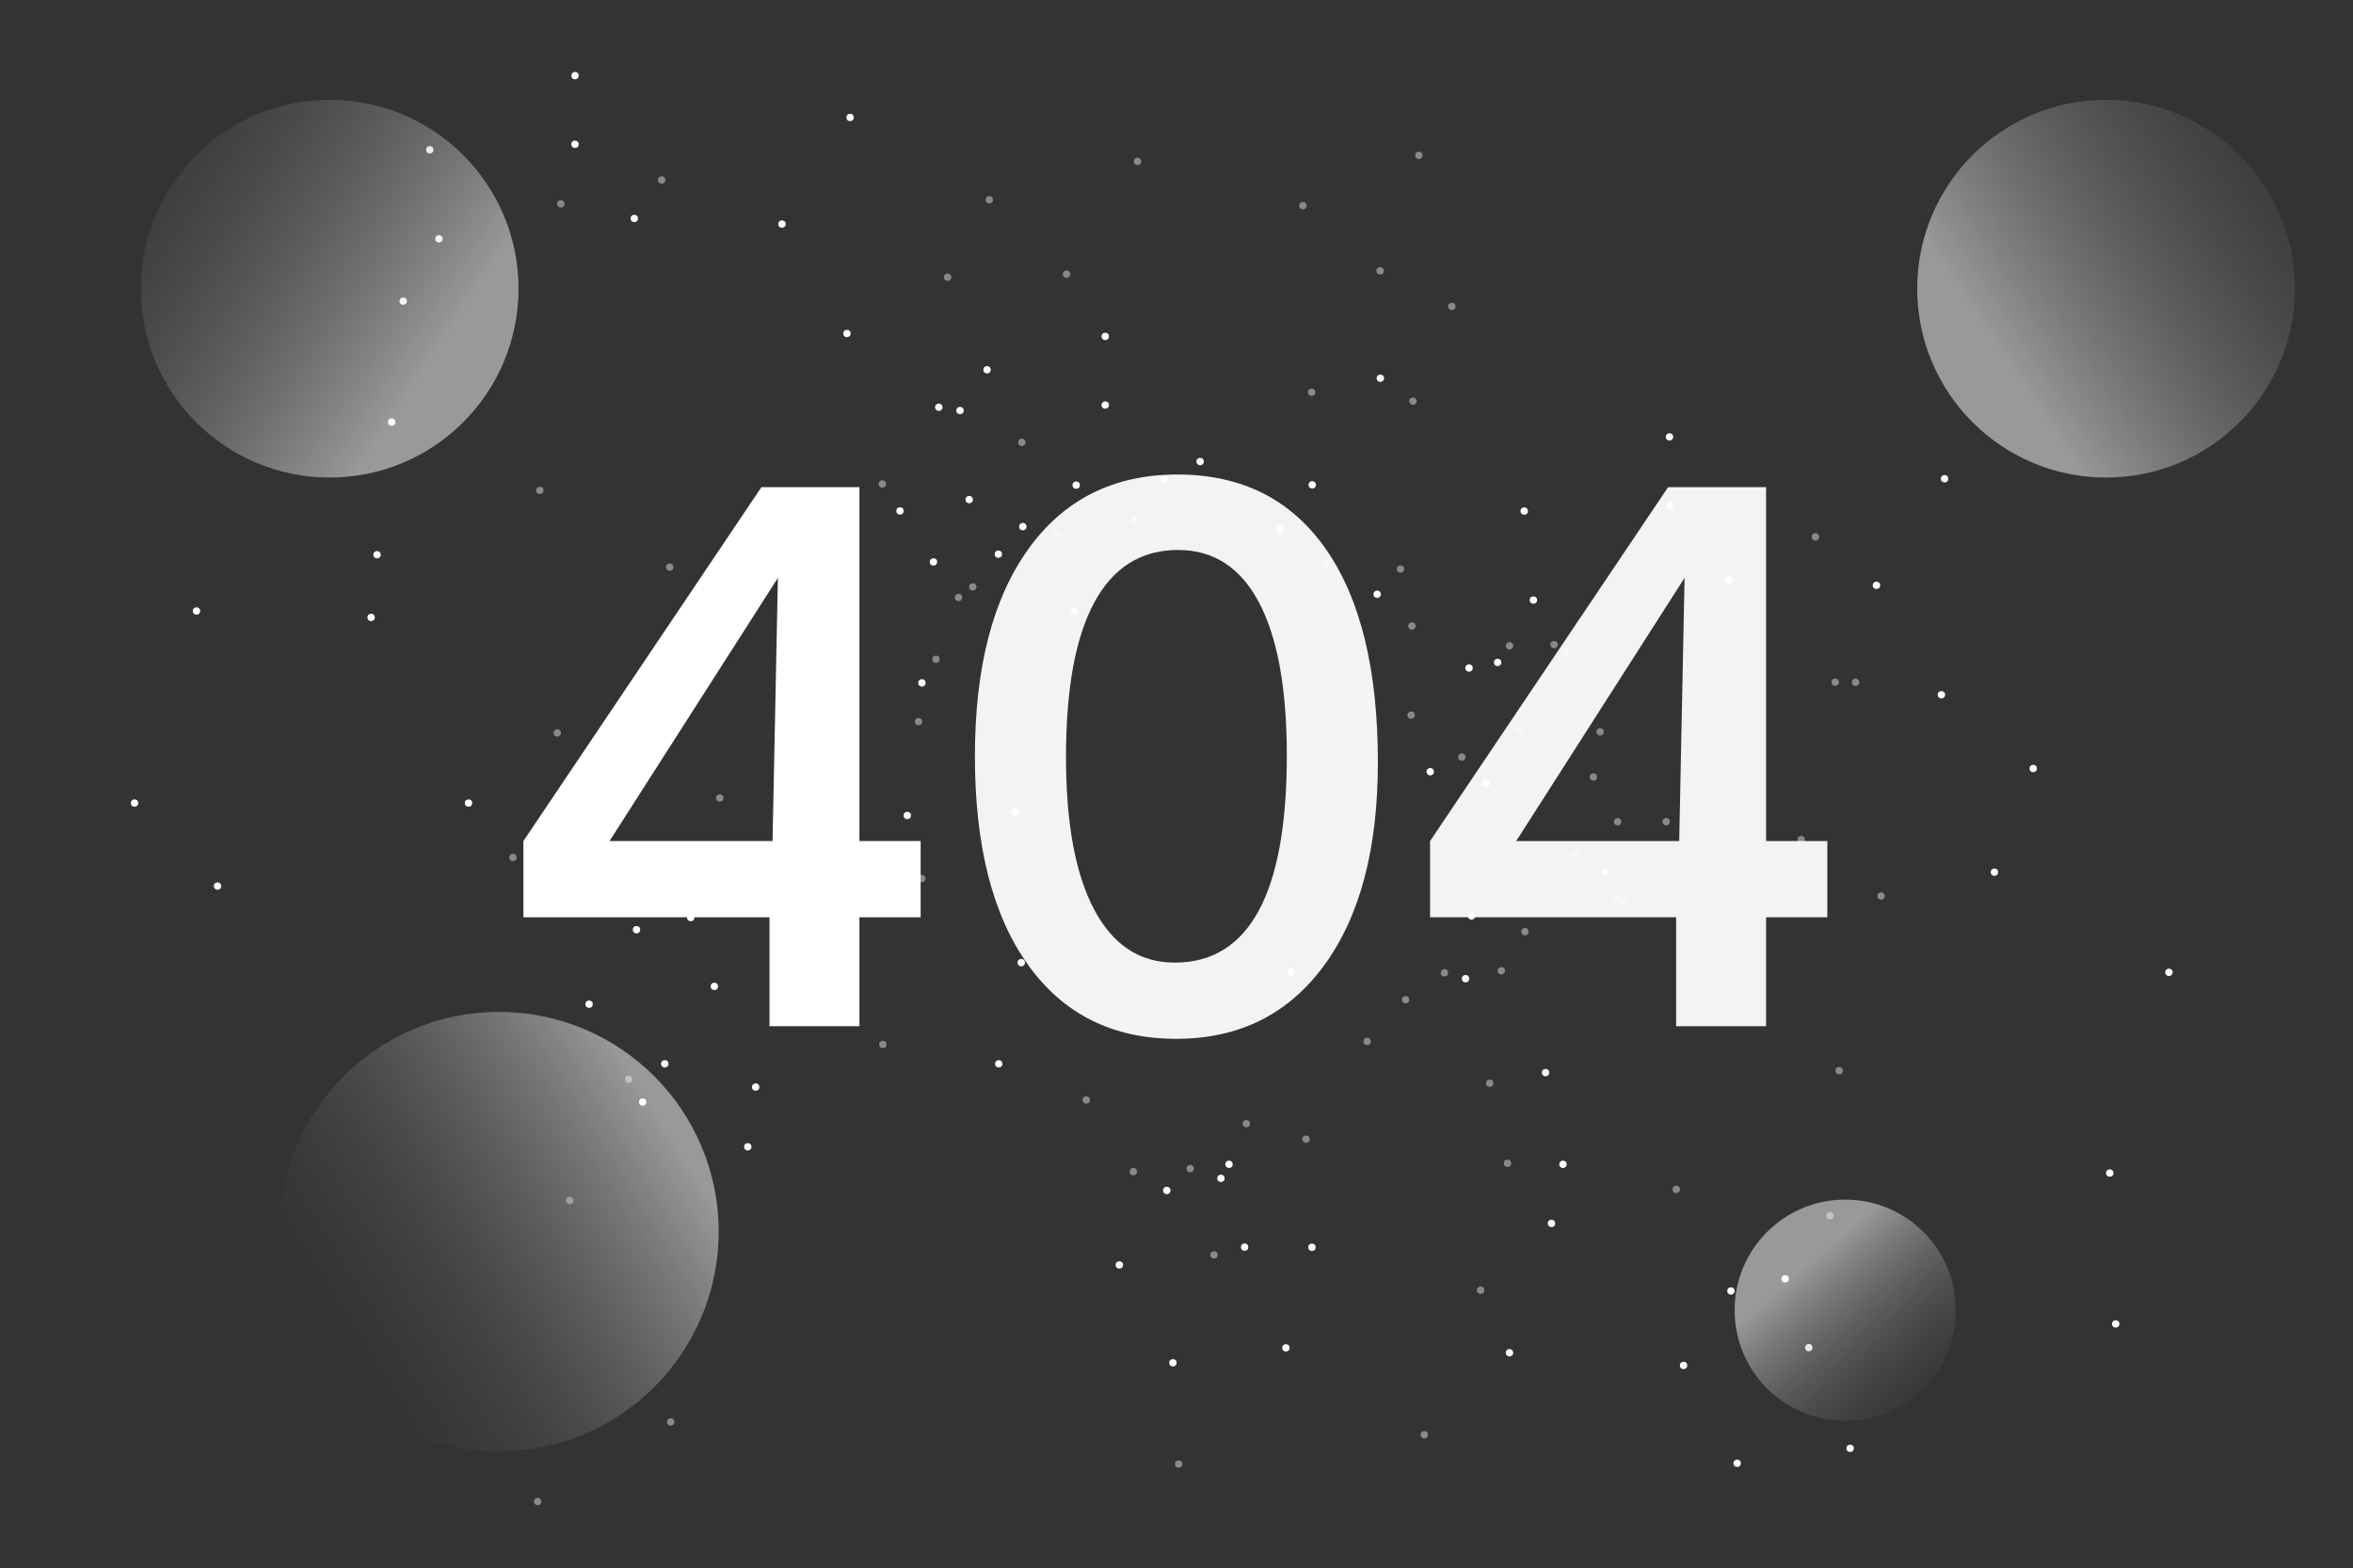 <?xml version="1.0" encoding="utf-8"?>
<!-- Generator: Adobe Illustrator 16.0.0, SVG Export Plug-In . SVG Version: 6.00 Build 0)  -->
<!DOCTYPE svg PUBLIC "-//W3C//DTD SVG 1.1//EN" "http://www.w3.org/Graphics/SVG/1.1/DTD/svg11.dtd">
<svg version="1.1" id="Layer_1" xmlns="http://www.w3.org/2000/svg" xmlns:xlink="http://www.w3.org/1999/xlink" x="0px" y="0px"
	 width="321.374px" height="214.167px" viewBox="0 0 321.374 214.167" enable-background="new 0 0 321.374 214.167"
	 xml:space="preserve">
<rect x="0" y="0" width="321.374" height="214.167" fill="#333333" stroke="none"/>
<g>
	<g id="BACKGROUND">
	</g>
	<g>
		<linearGradient id="SVGID_1_" gradientUnits="userSpaceOnUse" x1="0" y1="107.02" x2="321.062" y2="107.02">
			<stop  offset="0" style="stop-color:#04074A"/>
			<stop  offset="1" style="stop-color:#2A246D"/>
		</linearGradient>
		<rect display="none" fill="url(#SVGID_1_)" width="321.063" height="214.041"/>
		<g>
			<g opacity="0.42">
				<g>
					<circle fill="#FFFFFF" cx="198.296" cy="41.845" r="0.503"/>
				</g>
				<g>
					<circle fill="#FFFFFF" cx="139.565" cy="60.422" r="0.503"/>
				</g>
				<g>
					<circle fill="#FFFFFF" cx="206.176" cy="88.209" r="0.503"/>
				</g>
				<g>
					<circle fill="#FFFFFF" cx="220.935" cy="112.232" r="0.503"/>
				</g>
				<g>
					<circle fill="#FFFFFF" cx="191.284" cy="77.726" r="0.504"/>
				</g>
				<g>
					<circle fill="#FFFFFF" cx="247.951" cy="73.323" r="0.503"/>
				</g>
				<g>
					<circle fill="#FFFFFF" cx="177.957" cy="28.095" r="0.503"/>
				</g>
				<g>
					<circle fill="#FFFFFF" cx="145.668" cy="37.441" r="0.503"/>
				</g>
				<g>
					<circle fill="#FFFFFF" cx="129.422" cy="37.859" r="0.503"/>
				</g>
				<g>
					<circle fill="#FFFFFF" cx="120.508" cy="66.099" r="0.504"/>
				</g>
				<g>
					<circle fill="#FFFFFF" cx="130.919" cy="81.604" r="0.503"/>
				</g>
				<g>
					<circle fill="#FFFFFF" cx="94.666" cy="118.787" r="0.503"/>
				</g>
				<g>
					<circle fill="#FFFFFF" cx="98.303" cy="108.988" r="0.504"/>
				</g>
				<g>
					<circle fill="#FFFFFF" cx="77.809" cy="163.964" r="0.504"/>
				</g>
				<g>
					<circle fill="#FFFFFF" cx="85.861" cy="147.419" r="0.503"/>
				</g>
				<g>
					<circle fill="#FFFFFF" cx="91.603" cy="194.211" r="0.504"/>
				</g>
				<g>
					<circle fill="#FFFFFF" cx="73.435" cy="205.081" r="0.503"/>
				</g>
				<g>
					<circle fill="#FFFFFF" cx="160.978" cy="199.963" r="0.503"/>
				</g>
				<g>
					<circle fill="#FFFFFF" cx="194.533" cy="195.955" r="0.504"/>
				</g>
				<g>
					<circle fill="#FFFFFF" cx="202.231" cy="176.213" r="0.503"/>
				</g>
				<g>
					<circle fill="#FFFFFF" cx="165.813" cy="171.404" r="0.504"/>
				</g>
				<g>
					<circle fill="#FFFFFF" cx="162.56" cy="159.605" r="0.504"/>
				</g>
				<g>
					<circle fill="#FFFFFF" cx="154.791" cy="160.021" r="0.504"/>
				</g>
				<g>
					<circle fill="#FFFFFF" cx="249.937" cy="166.048" r="0.504"/>
				</g>
				<g>
					<circle fill="#FFFFFF" cx="228.939" cy="162.453" r="0.503"/>
				</g>
				<g>
					<circle fill="#FFFFFF" cx="251.192" cy="146.235" r="0.503"/>
				</g>
				<g>
					<circle fill="#FFFFFF" cx="256.914" cy="122.38" r="0.503"/>
				</g>
				<g>
					<circle fill="#FFFFFF" cx="246.012" cy="114.674" r="0.503"/>
				</g>
				<g>
					<circle fill="#FFFFFF" cx="250.657" cy="93.175" r="0.503"/>
				</g>
				<g>
					<circle fill="#FFFFFF" cx="253.436" cy="93.182" r="0.503"/>
				</g>
				<g>
					<circle fill="#FFFFFF" cx="192.985" cy="54.789" r="0.503"/>
				</g>
				<g>
					<circle fill="#FFFFFF" cx="154.987" cy="70.989" r="0.503"/>
				</g>
				<g>
					<circle fill="#FFFFFF" cx="181.091" cy="77.011" r="0.504"/>
				</g>
				<g>
					<circle fill="#FFFFFF" cx="91.476" cy="77.463" r="0.503"/>
				</g>
				<g>
					<circle fill="#FFFFFF" cx="76.114" cy="100.102" r="0.504"/>
				</g>
				<g>
					<circle fill="#FFFFFF" cx="70.063" cy="117.118" r="0.503"/>
				</g>
				<g>
					<circle fill="#FFFFFF" cx="73.727" cy="66.979" r="0.503"/>
				</g>
				<g>
					<circle fill="#FFFFFF" cx="76.597" cy="27.845" r="0.504"/>
				</g>
				<g>
					<circle fill="#FFFFFF" cx="90.368" cy="24.581" r="0.504"/>
				</g>
				<g>
					<circle fill="#FFFFFF" cx="155.364" cy="22.049" r="0.503"/>
				</g>
				<g>
					<circle fill="#FFFFFF" cx="135.121" cy="27.288" r="0.504"/>
				</g>
				<g>
					<circle fill="#FFFFFF" cx="193.792" cy="21.223" r="0.503"/>
				</g>
				<g>
					<circle fill="#FFFFFF" cx="188.5" cy="36.99" r="0.504"/>
				</g>
				<g>
					<circle fill="#FFFFFF" cx="179.148" cy="53.577" r="0.503"/>
				</g>
				<g>
					<circle fill="#FFFFFF" cx="144.45" cy="73.021" r="0.503"/>
				</g>
				<g>
					<circle fill="#FFFFFF" cx="132.865" cy="80.167" r="0.503"/>
				</g>
				<g>
					<circle fill="#FFFFFF" cx="115.281" cy="102.13" r="0.504"/>
				</g>
				<g>
					<circle fill="#FFFFFF" cx="112.077" cy="112.706" r="0.503"/>
				</g>
				<g>
					<circle fill="#FFFFFF" cx="115.313" cy="129.709" r="0.503"/>
				</g>
				<g>
					<circle fill="#FFFFFF" cx="120.583" cy="142.656" r="0.503"/>
				</g>
				<g>
					<circle fill="#FFFFFF" cx="148.364" cy="150.235" r="0.504"/>
				</g>
				<g>
					<circle fill="#FFFFFF" cx="170.222" cy="153.476" r="0.503"/>
				</g>
				<g>
					<circle fill="#FFFFFF" cx="178.382" cy="155.593" r="0.503"/>
				</g>
				<g>
					<circle fill="#FFFFFF" cx="203.462" cy="147.952" r="0.504"/>
				</g>
				<g>
					<circle fill="#FFFFFF" cx="205.056" cy="132.598" r="0.503"/>
				</g>
				<g>
					<circle fill="#FFFFFF" cx="199.654" cy="103.4" r="0.504"/>
				</g>
				<g>
					<circle fill="#FFFFFF" cx="192.736" cy="97.681" r="0.504"/>
				</g>
				<g>
					<circle fill="#FFFFFF" cx="192.843" cy="85.501" r="0.503"/>
				</g>
				<g>
					<circle fill="#FFFFFF" cx="127.84" cy="90.044" r="0.503"/>
				</g>
				<g>
					<circle fill="#FFFFFF" cx="125.456" cy="98.564" r="0.503"/>
				</g>
				<g>
					<circle fill="#FFFFFF" cx="125.894" cy="119.983" r="0.503"/>
				</g>
				<g>
					<circle fill="#FFFFFF" cx="186.728" cy="142.246" r="0.503"/>
				</g>
				<g>
					<circle fill="#FFFFFF" cx="191.978" cy="136.547" r="0.503"/>
				</g>
				<g>
					<circle fill="#FFFFFF" cx="197.285" cy="132.872" r="0.503"/>
				</g>
				<g>
					<circle fill="#FFFFFF" cx="208.286" cy="127.245" r="0.503"/>
				</g>
				<g>
					<circle fill="#FFFFFF" cx="215.081" cy="116.735" r="0.503"/>
				</g>
				<g>
					<circle fill="#FFFFFF" cx="217.63" cy="106.123" r="0.503"/>
				</g>
				<g>
					<circle fill="#FFFFFF" cx="218.543" cy="99.954" r="0.503"/>
				</g>
				<g>
					<circle fill="#FFFFFF" cx="207.435" cy="99.676" r="0.503"/>
				</g>
				<g>
					<circle fill="#FFFFFF" cx="212.261" cy="88.043" r="0.503"/>
				</g>
				<g>
					<circle fill="#FFFFFF" cx="213.886" cy="89.14" r="0.503"/>
				</g>
				<g>
					<circle fill="#FFFFFF" cx="227.563" cy="112.222" r="0.504"/>
				</g>
				<g>
					<circle fill="#FFFFFF" cx="221.804" cy="123.24" r="0.504"/>
				</g>
				<g>
					<circle fill="#FFFFFF" cx="220.924" cy="122.611" r="0.504"/>
				</g>
				<g>
					<circle fill="#FFFFFF" cx="205.895" cy="158.88" r="0.503"/>
				</g>
			</g>
			<g>
				<g>
					<circle fill="#FFFFFF" cx="131.121" cy="56.074" r="0.503"/>
				</g>
				<g>
					<circle fill="#FFFFFF" cx="159.055" cy="65.452" r="0.503"/>
				</g>
				<g>
					<circle fill="#FFFFFF" cx="127.491" cy="76.75" r="0.503"/>
				</g>
				<g>
					<circle fill="#FFFFFF" cx="132.374" cy="68.235" r="0.503"/>
				</g>
				<g>
					<circle fill="#FFFFFF" cx="188.097" cy="81.164" r="0.503"/>
				</g>
				<g>
					<circle fill="#FFFFFF" cx="125.916" cy="93.27" r="0.504"/>
				</g>
				<g>
					<circle fill="#FFFFFF" cx="123.918" cy="111.381" r="0.503"/>
				</g>
				<g>
					<circle fill="#FFFFFF" cx="195.344" cy="105.4" r="0.503"/>
				</g>
				<g>
					<circle fill="#FFFFFF" cx="200.642" cy="91.238" r="0.503"/>
				</g>
				<g>
					<circle fill="#FFFFFF" cx="179.227" cy="66.222" r="0.503"/>
				</g>
				<g>
					<circle fill="#FFFFFF" cx="188.529" cy="51.66" r="0.503"/>
				</g>
				<g>
					<circle fill="#FFFFFF" cx="150.959" cy="45.947" r="0.503"/>
				</g>
				<g>
					<circle fill="#FFFFFF" cx="150.956" cy="55.323" r="0.503"/>
				</g>
				<g>
					<circle fill="#FFFFFF" cx="219.175" cy="119.077" r="0.503"/>
				</g>
				<g>
					<circle fill="#FFFFFF" cx="211.093" cy="146.497" r="0.503"/>
				</g>
				<g>
					<circle fill="#FFFFFF" cx="211.904" cy="167.098" r="0.503"/>
				</g>
				<g>
					<circle fill="#FFFFFF" cx="175.63" cy="184.093" r="0.503"/>
				</g>
				<g>
					<circle fill="#FFFFFF" cx="160.202" cy="186.135" r="0.503"/>
				</g>
				<g>
					<circle fill="#FFFFFF" cx="152.881" cy="172.771" r="0.503"/>
				</g>
				<g>
					<circle fill="#FFFFFF" cx="169.989" cy="170.339" r="0.503"/>
				</g>
				<g>
					<circle fill="#FFFFFF" cx="166.759" cy="160.941" r="0.503"/>
				</g>
				<g>
					<circle fill="#FFFFFF" cx="159.356" cy="162.597" r="0.504"/>
				</g>
				<g>
					<circle fill="#FFFFFF" cx="90.798" cy="145.299" r="0.503"/>
				</g>
				<g>
					<circle fill="#FFFFFF" cx="102.131" cy="156.634" r="0.503"/>
				</g>
				<g>
					<circle fill="#FFFFFF" cx="136.414" cy="145.301" r="0.503"/>
				</g>
				<g>
					<circle fill="#FFFFFF" cx="123.106" cy="119.946" r="0.503"/>
				</g>
				<g>
					<circle fill="#FFFFFF" cx="99.258" cy="119.069" r="0.504"/>
				</g>
			</g>
			<g>
				<g>
					<circle fill="#FFFFFF" cx="58.7" cy="20.459" r="0.504"/>
				</g>
				<g>
					<circle fill="#FFFFFF" cx="86.635" cy="29.837" r="0.503"/>
				</g>
				<g>
					<circle fill="#FFFFFF" cx="55.071" cy="41.135" r="0.503"/>
				</g>
				<g>
					<circle fill="#FFFFFF" cx="59.954" cy="32.62" r="0.503"/>
				</g>
				<g>
					<circle fill="#FFFFFF" cx="115.677" cy="45.549" r="0.503"/>
				</g>
				<g>
					<circle fill="#FFFFFF" cx="53.496" cy="57.654" r="0.504"/>
				</g>
				<g>
					<circle fill="#FFFFFF" cx="51.499" cy="75.766" r="0.503"/>
				</g>
				<g>
					<circle fill="#FFFFFF" cx="122.924" cy="69.786" r="0.503"/>
				</g>
				<g>
					<circle fill="#FFFFFF" cx="128.222" cy="55.623" r="0.504"/>
				</g>
				<g>
					<circle fill="#FFFFFF" cx="106.807" cy="30.606" r="0.504"/>
				</g>
				<g>
					<circle fill="#FFFFFF" cx="116.109" cy="16.045" r="0.503"/>
				</g>
				<g>
					<circle fill="#FFFFFF" cx="78.54" cy="10.332" r="0.503"/>
				</g>
				<g>
					<circle fill="#FFFFFF" cx="78.536" cy="19.708" r="0.503"/>
				</g>
				<g>
					<circle fill="#FFFFFF" cx="146.755" cy="83.462" r="0.503"/>
				</g>
				<g>
					<circle fill="#FFFFFF" cx="138.673" cy="110.881" r="0.504"/>
				</g>
				<g>
					<circle fill="#FFFFFF" cx="139.483" cy="131.482" r="0.504"/>
				</g>
				<g>
					<circle fill="#FFFFFF" cx="103.21" cy="148.478" r="0.503"/>
				</g>
				<g>
					<circle fill="#FFFFFF" cx="87.782" cy="150.52" r="0.503"/>
				</g>
				<g>
					<circle fill="#FFFFFF" cx="80.461" cy="137.156" r="0.503"/>
				</g>
				<g>
					<circle fill="#FFFFFF" cx="97.569" cy="134.724" r="0.503"/>
				</g>
				<g>
					<circle fill="#FFFFFF" cx="94.339" cy="125.326" r="0.503"/>
				</g>
				<g>
					<circle fill="#FFFFFF" cx="86.936" cy="126.982" r="0.503"/>
				</g>
				<g>
					<circle fill="#FFFFFF" cx="18.378" cy="109.684" r="0.503"/>
				</g>
				<g>
					<circle fill="#FFFFFF" cx="29.711" cy="121.02" r="0.504"/>
				</g>
				<g>
					<circle fill="#FFFFFF" cx="63.993" cy="109.686" r="0.504"/>
				</g>
				<g>
					<circle fill="#FFFFFF" cx="50.686" cy="84.331" r="0.503"/>
				</g>
				<g>
					<circle fill="#FFFFFF" cx="26.838" cy="83.454" r="0.504"/>
				</g>
			</g>
			<g>
				<g>
					<circle fill="#FFFFFF" cx="208.18" cy="69.8" r="0.504"/>
				</g>
				<g>
					<circle fill="#FFFFFF" cx="236.115" cy="79.178" r="0.503"/>
				</g>
				<g>
					<circle fill="#FFFFFF" cx="204.55" cy="90.476" r="0.503"/>
				</g>
				<g>
					<circle fill="#FFFFFF" cx="209.433" cy="81.961" r="0.503"/>
				</g>
				<g>
					<circle fill="#FFFFFF" cx="265.157" cy="94.89" r="0.503"/>
				</g>
				<g>
					<circle fill="#FFFFFF" cx="202.975" cy="106.995" r="0.503"/>
				</g>
				<g>
					<circle fill="#FFFFFF" cx="200.978" cy="125.106" r="0.503"/>
				</g>
				<g>
					<circle fill="#FFFFFF" cx="272.404" cy="119.127" r="0.503"/>
				</g>
				<g>
					<circle fill="#FFFFFF" cx="277.701" cy="104.964" r="0.503"/>
				</g>
				<g>
					<circle fill="#FFFFFF" cx="256.287" cy="79.947" r="0.503"/>
				</g>
				<g>
					<circle fill="#FFFFFF" cx="265.588" cy="65.386" r="0.504"/>
				</g>
				<g>
					<circle fill="#FFFFFF" cx="228.019" cy="59.673" r="0.503"/>
				</g>
				<g>
					<circle fill="#FFFFFF" cx="228.015" cy="69.049" r="0.503"/>
				</g>
				<g>
					<circle fill="#FFFFFF" cx="296.234" cy="132.803" r="0.504"/>
				</g>
				<g>
					<circle fill="#FFFFFF" cx="288.152" cy="160.222" r="0.503"/>
				</g>
				<g>
					<circle fill="#FFFFFF" cx="288.963" cy="180.823" r="0.503"/>
				</g>
				<g>
					<circle fill="#FFFFFF" cx="252.69" cy="197.818" r="0.503"/>
				</g>
				<g>
					<circle fill="#FFFFFF" cx="237.261" cy="199.86" r="0.503"/>
				</g>
				<g>
					<circle fill="#FFFFFF" cx="229.941" cy="186.497" r="0.503"/>
				</g>
				<g>
					<circle fill="#FFFFFF" cx="247.048" cy="184.064" r="0.504"/>
				</g>
				<g>
					<circle fill="#FFFFFF" cx="243.819" cy="174.667" r="0.504"/>
				</g>
				<g>
					<circle fill="#FFFFFF" cx="236.416" cy="176.323" r="0.503"/>
				</g>
				<g>
					<circle fill="#FFFFFF" cx="167.857" cy="159.024" r="0.504"/>
				</g>
				<g>
					<circle fill="#FFFFFF" cx="179.19" cy="170.359" r="0.504"/>
				</g>
				<g>
					<circle fill="#FFFFFF" cx="213.473" cy="159.026" r="0.503"/>
				</g>
				<g>
					<circle fill="#FFFFFF" cx="200.165" cy="133.672" r="0.504"/>
				</g>
				<g>
					<circle fill="#FFFFFF" cx="176.317" cy="132.795" r="0.503"/>
				</g>
			</g>
			<g>
				<g>
					<circle fill="#FFFFFF" cx="136.358" cy="75.694" r="0.504"/>
				</g>
				<g>
					<circle fill="#FFFFFF" cx="146.987" cy="66.261" r="0.503"/>
				</g>
				<g>
					<circle fill="#FFFFFF" cx="139.696" cy="71.926" r="0.503"/>
				</g>
				<g>
					<circle fill="#FFFFFF" cx="163.914" cy="63.037" r="0.503"/>
				</g>
				<g>
					<circle fill="#FFFFFF" cx="174.82" cy="72.37" r="0.503"/>
				</g>
				<g>
					<circle fill="#FFFFFF" cx="134.815" cy="50.502" r="0.503"/>
				</g>
				<g>
					<circle fill="#FFFFFF" cx="111.402" cy="69.931" r="0.503"/>
				</g>
				<g>
					<circle fill="#FFFFFF" cx="206.165" cy="184.759" r="0.504"/>
				</g>
			</g>
		</g>
		<g>
			<linearGradient id="SVGID_2_" gradientUnits="userSpaceOnUse" x1="59.319" y1="48.857" x2="-3.636" y2="7.324">
				<stop  offset="0" style="stop-color:#FFFFFF"/>
				<stop  offset="0.89" style="stop-color:#1D262D;stop-opacity:0"/>
			</linearGradient>
			<circle opacity="0.5" fill="url(#SVGID_2_)" cx="45.026" cy="39.428" r="25.795"/>
			
				<linearGradient id="SVGID_3_" gradientUnits="userSpaceOnUse" x1="301.942" y1="48.857" x2="238.987" y2="7.324" gradientTransform="matrix(-1 0 0 1 575.297 0)">
				<stop  offset="0" style="stop-color:#FFFFFF"/>
				<stop  offset="0.89" style="stop-color:#1D262D;stop-opacity:0"/>
			</linearGradient>
			<circle opacity="0.5" fill="url(#SVGID_3_)" cx="287.648" cy="39.428" r="25.795"/>
			<linearGradient id="SVGID_4_" gradientUnits="userSpaceOnUse" x1="91.232" y1="153.962" x2="31.775" y2="190.685">
				<stop  offset="0" style="stop-color:#FFFFFF"/>
				<stop  offset="0.89" style="stop-color:#1D262D;stop-opacity:0"/>
			</linearGradient>
			<circle opacity="0.5" fill="url(#SVGID_4_)" cx="68.145" cy="168.222" r="30.011"/>
			<linearGradient id="SVGID_5_" gradientUnits="userSpaceOnUse" x1="246.693" y1="172.773" x2="269.573" y2="199.295">
				<stop  offset="0" style="stop-color:#FFFFFF"/>
				<stop  offset="0.89" style="stop-color:#1D262D;stop-opacity:0"/>
			</linearGradient>
			<circle opacity="0.5" fill="url(#SVGID_5_)" cx="252.024" cy="178.952" r="15.106"/>
		</g>
	</g>
	<g>
		<g>
			<g>
				<g>
					<path fill="#FFFFFF" d="M105.096,140.16v-14.877H71.486v-10.408l32.512-48.338h13.381v48.338h8.364v10.408h-8.364v14.877
						H105.096z M105.515,114.875l0.731-35.948l-22.998,35.948H105.515z"/>
				</g>
			</g>
			<g opacity="0.94">
				<g>
					<path fill="#FFFFFF" d="M228.93,140.16v-14.877h-33.61v-10.408l32.513-48.338h13.381v48.338h8.363v10.408h-8.363v14.877H228.93
						z M229.349,114.875l0.731-35.948l-22.999,35.948H229.349z"/>
				</g>
			</g>
			<g opacity="0.94">
				<path fill="#FFFFFF" d="M188.193,104.11c0,11.813-2.448,21.063-7.344,27.748c-4.896,6.687-11.63,10.028-20.202,10.028
					c-8.677,0-15.429-3.376-20.255-10.13c-4.826-6.753-7.239-16.239-7.239-28.459c0-12.117,2.439-21.562,7.318-28.332
					c4.878-6.77,11.656-10.155,20.333-10.155c8.781,0,15.541,3.395,20.28,10.181C185.824,81.778,188.193,91.484,188.193,104.11z
					 M160.438,131.478c5.087,0,8.912-2.36,11.474-7.083c2.561-4.722,3.842-11.787,3.842-21.198c0-9.14-1.264-16.104-3.79-20.894
					c-2.527-4.789-6.212-7.185-11.056-7.185c-5.053,0-8.868,2.386-11.446,7.159c-2.579,4.772-3.868,11.813-3.868,21.122
					c0,9.038,1.28,15.978,3.842,20.817C151.997,129.059,155.664,131.478,160.438,131.478z"/>
			</g>
		</g>
	</g>
</g>
</svg>
